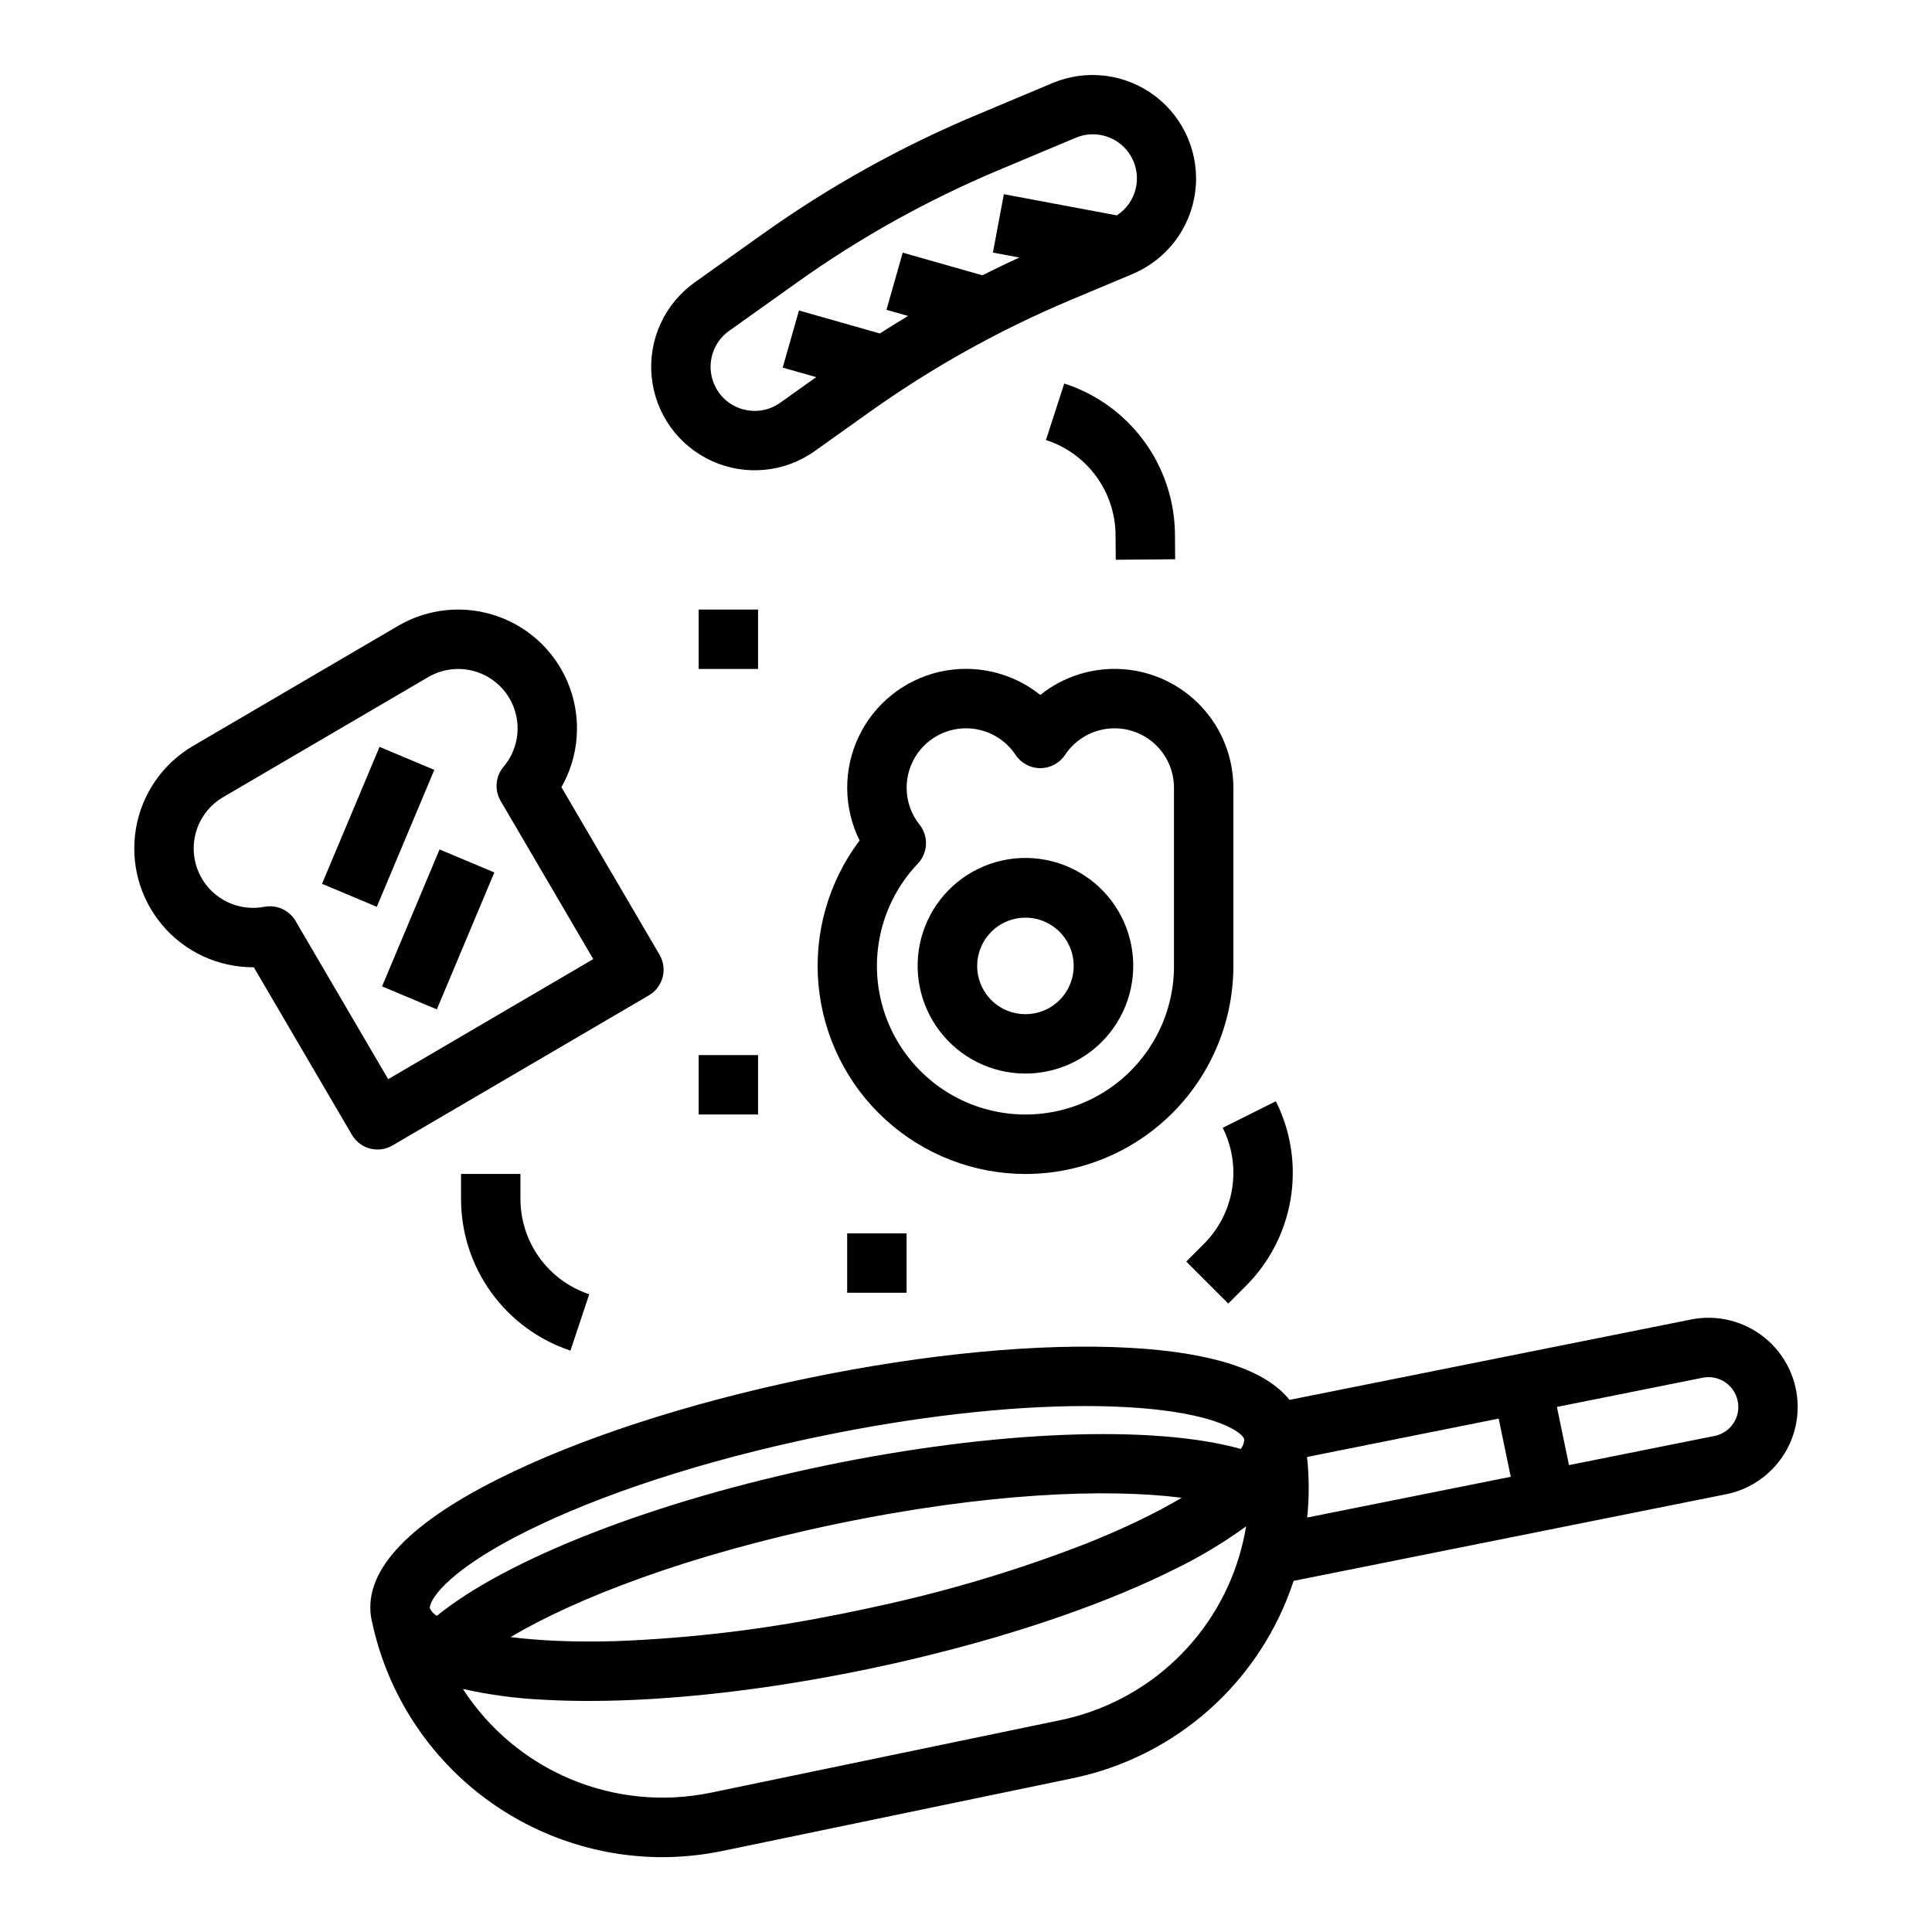 <?xml version="1.0" encoding="UTF-8"?>
<!-- Uploaded to: ICON Repo, www.iconrepo.com, Generator: ICON Repo Mixer Tools -->
<svg fill="#000000" width="800px" height="800px" version="1.1" viewBox="144 144 512 512" xmlns="http://www.w3.org/2000/svg">
 <g>
  <path d="m592.05 493.7-106.32 21.285c-6.312-7.945-20.457-12.578-42.242-13.797-23.715-1.332-54.133 1.547-85.668 8.094-31.531 6.547-60.59 16.02-81.809 26.676-24.812 12.457-36.09 25.062-33.516 37.465 0.035 0.164 0.078 0.32 0.117 0.48h0.004c3.766 17.586 13.441 33.355 27.41 44.684 13.969 11.324 31.395 17.531 49.383 17.582 5.43-0.004 10.848-0.566 16.168-1.672l92.488-19.199c13.539-2.766 26.109-9.066 36.43-18.258 10.32-9.195 18.02-20.957 22.324-34.09l114.74-22.984v-0.004c1.793-0.363 3.539-0.941 5.199-1.715 0.062-0.027 0.125-0.059 0.184-0.09l0.484-0.234v-0.004c0.914-0.457 1.797-0.977 2.644-1.551l0.098-0.07c0.5-0.352 1-0.719 1.477-1.098l0.16-0.133c0.336-0.285 0.664-0.574 1-0.887 0.367-0.336 0.715-0.676 1.113-1.09 0.352-0.371 0.812-0.875 1.262-1.438v0.004c0.602-0.75 1.16-1.535 1.672-2.352 0.039-0.059 0.074-0.121 0.113-0.184 0.219-0.367 0.434-0.734 0.602-1.051 0.25-0.461 0.48-0.934 0.703-1.422 0.133-0.281 0.258-0.562 0.375-0.855 0.273-0.664 0.5-1.305 0.695-1.949 0.113-0.336 0.211-0.676 0.297-1.012 0.227-0.871 0.406-1.754 0.531-2.644 0.012-0.062 0.023-0.172 0.031-0.234 0.023-0.168 0.047-0.336 0.066-0.512 0.012-0.102 0.023-0.203 0.031-0.309l0.023-0.34c0.023-0.25 0.055-0.613 0.066-1.051 0.012-0.297 0.02-0.59 0.02-0.891l0.004 0.004c-0.008-7.098-3.199-13.816-8.695-18.305-5.5-4.488-12.723-6.269-19.676-4.856zm-332.27 78.512c-0.789-0.449-1.43-1.117-1.84-1.926 0-0.023-0.012-0.043-0.016-0.062-0.297-1.445 3.09-9.113 25.164-20.195 20.035-10.059 47.715-19.055 77.945-25.328 25.473-5.289 50.051-8.082 70.547-8.082 3.828 0 7.519 0.098 11.039 0.297 24.656 1.379 30.82 7.066 31.121 8.512v-0.004c-0.023 0.93-0.348 1.828-0.922 2.562-23.18-6.496-65.262-4.906-110.2 4.422-44.93 9.324-84.164 24.617-102.84 39.805zm197.39-31.293c-3.09 1.836-6.594 3.715-10.473 5.609-0.258 0.125-0.516 0.25-0.777 0.379-0.785 0.379-1.582 0.758-2.398 1.133-0.637 0.297-1.277 0.59-1.93 0.887-0.531 0.242-1.07 0.484-1.617 0.723-0.949 0.422-1.91 0.84-2.883 1.254-0.406 0.172-0.82 0.348-1.234 0.52-1.137 0.477-2.285 0.953-3.457 1.422l-0.586 0.23v0.004c-17.918 6.961-36.355 12.5-55.145 16.562-0.297 0.066-0.59 0.133-0.887 0.195-1.707 0.375-3.426 0.746-5.152 1.105-1.727 0.359-3.441 0.707-5.152 1.035l-0.91 0.176c-18.84 3.75-37.945 6.008-57.141 6.754l-0.672 0.02c-1.246 0.035-2.477 0.055-3.695 0.07-0.465 0.008-0.934 0.012-1.391 0.016-1.043 0.008-2.074 0.008-3.094 0-0.617-0.004-1.23-0.012-1.836-0.023-0.625-0.012-1.238-0.023-1.855-0.039-1-0.027-1.988-0.055-2.953-0.098-0.211-0.008-0.418-0.02-0.625-0.027-4.379-0.195-8.395-0.527-12.004-0.984 17.25-10.25 47.035-21.824 86.539-30.023 39.5-8.199 71.418-9.434 91.324-6.898zm15.859 13.234h0.004c-2.941 11.367-9.016 21.68-17.531 29.762-8.512 8.086-19.125 13.617-30.625 15.969l-92.488 19.199v-0.004c-12.449 2.582-25.387 1.34-37.117-3.566s-21.699-13.246-28.602-23.926c7.066 1.586 14.258 2.543 21.496 2.867 3.785 0.211 7.731 0.316 11.84 0.316 21.605 0 47.332-2.906 73.828-8.41 1.766-0.367 3.519-0.742 5.262-1.129 0.648-0.145 1.293-0.289 1.938-0.434 1.043-0.234 2.086-0.473 3.121-0.711 0.855-0.195 1.711-0.398 2.562-0.602 0.668-0.156 1.332-0.32 1.996-0.484 25.719-6.25 49.094-14.359 66.93-23.316 6.512-3.18 12.734-6.922 18.59-11.191-0.316 1.902-0.719 3.789-1.207 5.664zm17.383-7.984 0.004 0.004c0.551-5.34 0.539-10.723-0.039-16.059l50.789-10.168 3.199 15.418zm114.25-28.973v0.113 0.051c-0.008 0.07-0.012 0.137-0.02 0.207l-0.012 0.168c-0.012 0.082-0.023 0.164-0.035 0.246l0.008 0.008c-0.043 0.281-0.102 0.562-0.172 0.84l-0.016 0.066c-0.039 0.117-0.078 0.234-0.113 0.355-0.059 0.195-0.129 0.387-0.207 0.574l-0.027 0.066-0.047 0.098c-0.016 0.035-0.035 0.074-0.051 0.109-0.062 0.141-0.121 0.281-0.23 0.477-0.07 0.133-0.148 0.262-0.227 0.395v0.004c-0.18 0.281-0.371 0.555-0.582 0.816-0.148 0.188-0.312 0.359-0.414 0.469s-0.238 0.234-0.352 0.34c-0.141 0.129-0.277 0.254-0.422 0.375-0.176 0.137-0.359 0.27-0.539 0.395-0.254 0.172-0.523 0.328-0.797 0.465l-0.344 0.168c-0.512 0.234-1.047 0.41-1.598 0.523l-38.664 7.746-3.199-15.418 38.582-7.727c4.266-0.879 8.434 1.859 9.32 6.121 0.109 0.527 0.168 1.066 0.168 1.609 0 0.113-0.008 0.227-0.012 0.344z"/>
  <path d="m435.93 420.16c6.289-6.273 9.305-15.117 8.152-23.93-1.152-8.809-6.336-16.582-14.027-21.027-7.688-4.449-17.012-5.066-25.219-1.672-8.211 3.394-14.375 10.418-16.68 18.996-2.301 8.582-0.48 17.746 4.926 24.793 5.406 7.051 13.785 11.184 22.668 11.184 7.566 0 14.824-3 20.18-8.344zm-29.227-11.133h0.004c-3.66-3.66-4.754-9.16-2.773-13.941 1.977-4.781 6.644-7.898 11.816-7.898 5.176 0 9.84 3.117 11.82 7.898 1.977 4.781 0.883 10.281-2.773 13.941-5 4.988-13.094 4.988-18.09 0z"/>
  <path d="m415.79 455.12c14.754-0.027 28.883-5.961 39.23-16.477 10.348-10.516 16.051-24.738 15.836-39.492v-46.398c0-7.953-3.008-15.609-8.418-21.434-5.41-5.828-12.828-9.391-20.758-9.973-7.93-0.586-15.785 1.852-21.992 6.82-7.519-6.023-17.383-8.273-26.77-6.109-9.387 2.168-17.266 8.516-21.383 17.227-4.117 8.707-4.019 18.824 0.27 27.453-8.273 10.969-12.156 24.633-10.891 38.312 1.27 13.68 7.598 26.395 17.746 35.656 10.148 9.262 23.387 14.402 37.129 14.418zm-35.574-38.215c-3.422-7.188-4.586-15.242-3.332-23.105 1.25-7.863 4.856-15.16 10.344-20.93 2.711-2.848 2.906-7.258 0.457-10.332-2.223-2.777-3.43-6.231-3.418-9.789 0-4.539 1.961-8.859 5.379-11.848 3.418-2.988 7.961-4.359 12.461-3.754 4.5 0.605 8.52 3.121 11.027 6.906 1.461 2.195 3.922 3.516 6.555 3.516 2.637 0 5.098-1.32 6.559-3.516 2.508-3.785 6.527-6.301 11.027-6.906 4.5-0.605 9.043 0.766 12.461 3.754 3.418 2.988 5.379 7.309 5.379 11.848v46.461 0.133c0.203 12.074-5.152 23.574-14.523 31.191-9.367 7.621-21.719 10.516-33.496 7.856-11.781-2.656-21.688-10.578-26.879-21.484z"/>
  <path d="m248.03 447.55 67.934-39.773c3.75-2.199 5.012-7.019 2.816-10.77l-25.996-44.398v-0.004c4.606-8.09 5.394-17.801 2.16-26.527-3.238-8.727-10.168-15.574-18.934-18.703-8.766-3.133-18.469-2.223-26.5 2.481l-54.348 31.82v-0.004c-8.016 4.695-13.551 12.688-15.125 21.84-1.574 9.152 0.973 18.535 6.961 25.637 5.988 7.102 14.805 11.195 24.094 11.188h0.172l25.996 44.398v0.004c1.055 1.801 2.781 3.109 4.805 3.641 2.019 0.527 4.164 0.23 5.965-0.828zm-25.707-59.484c-1.688-2.883-5.004-4.383-8.281-3.754-4.902 0.941-9.961-0.5-13.633-3.879-3.672-3.383-5.523-8.305-4.988-13.27s3.391-9.379 7.699-11.902l54.344-31.816c4.309-2.523 9.559-2.856 14.152-0.891 4.59 1.965 7.977 5.988 9.129 10.848 1.152 4.859-0.074 9.977-3.297 13.793-2.148 2.547-2.461 6.172-0.777 9.051l24.547 41.926-54.348 31.82z"/>
  <path d="m229.34 378.22 15.242-36.289 14.516 6.098-15.242 36.289z"/>
  <path d="m245.25 405.4 15.242-36.289 14.516 6.098-15.242 36.289z"/>
  <path d="m374.52 253.14c16.582-11.809 34.418-21.742 53.184-29.629l16.531-6.941c9.008-3.816 15.305-12.137 16.523-21.844 1.219-9.703-2.82-19.324-10.605-25.246-7.785-5.926-18.133-7.258-27.16-3.496l-20.539 8.625c-19.836 8.336-38.691 18.84-56.223 31.324l-18.145 12.922c-7.981 5.688-12.324 15.199-11.391 24.953 0.934 9.758 7 18.273 15.914 22.344 8.918 4.07 19.324 3.074 27.309-2.613zm-33.09-0.539h0.004c-3.254-0.715-6.035-2.797-7.641-5.715-2.906-5.203-1.426-11.758 3.43-15.207l18.145-12.922h-0.004c16.582-11.809 34.418-21.742 53.184-29.629l20.539-8.625c5.488-2.312 11.84-0.121 14.734 5.086 2.996 5.367 1.312 12.141-3.848 15.484l-29.941-5.609-2.898 15.473 7.012 1.312c-3.305 1.5-6.57 3.082-9.816 4.703l-21.102-5.996-4.305 15.145 5.727 1.629c-2.519 1.508-5.016 3.059-7.484 4.648l-21.434-6.102-4.309 15.145 8.871 2.523-9.504 6.769h-0.008c-2.699 1.945-6.106 2.633-9.348 1.883z"/>
  <path d="m266.18 455.1v6.594c-0.012 8.902 2.789 17.582 7.992 24.805 5.207 7.223 12.559 12.621 21.004 15.43l4.977-14.938h0.004c-5.312-1.766-9.934-5.16-13.207-9.699-3.273-4.543-5.031-10-5.027-15.598v-6.594z"/>
  <path d="m474.17 484.79c6.301-6.289 10.461-14.406 11.887-23.191 1.426-8.789 0.047-17.805-3.941-25.762l-14.082 7.039c2.508 5.004 3.375 10.672 2.477 16.199-0.895 5.523-3.512 10.625-7.473 14.582l-4.664 4.664 11.133 11.133z"/>
  <path d="m426.04 245.63-4.852 14.977h-0.004c5.328 1.719 9.977 5.074 13.289 9.59 3.312 4.512 5.117 9.953 5.16 15.551l0.055 6.594 15.742-0.133-0.055-6.594c-0.066-8.902-2.938-17.559-8.203-24.734-5.269-7.18-12.664-12.516-21.133-15.25z"/>
  <path d="m329.15 305.54h15.742v15.742h-15.742z"/>
  <path d="m329.15 423.61h15.742v15.742h-15.742z"/>
  <path d="m368.51 470.85h15.742v15.742h-15.742z"/>
 </g>
</svg>